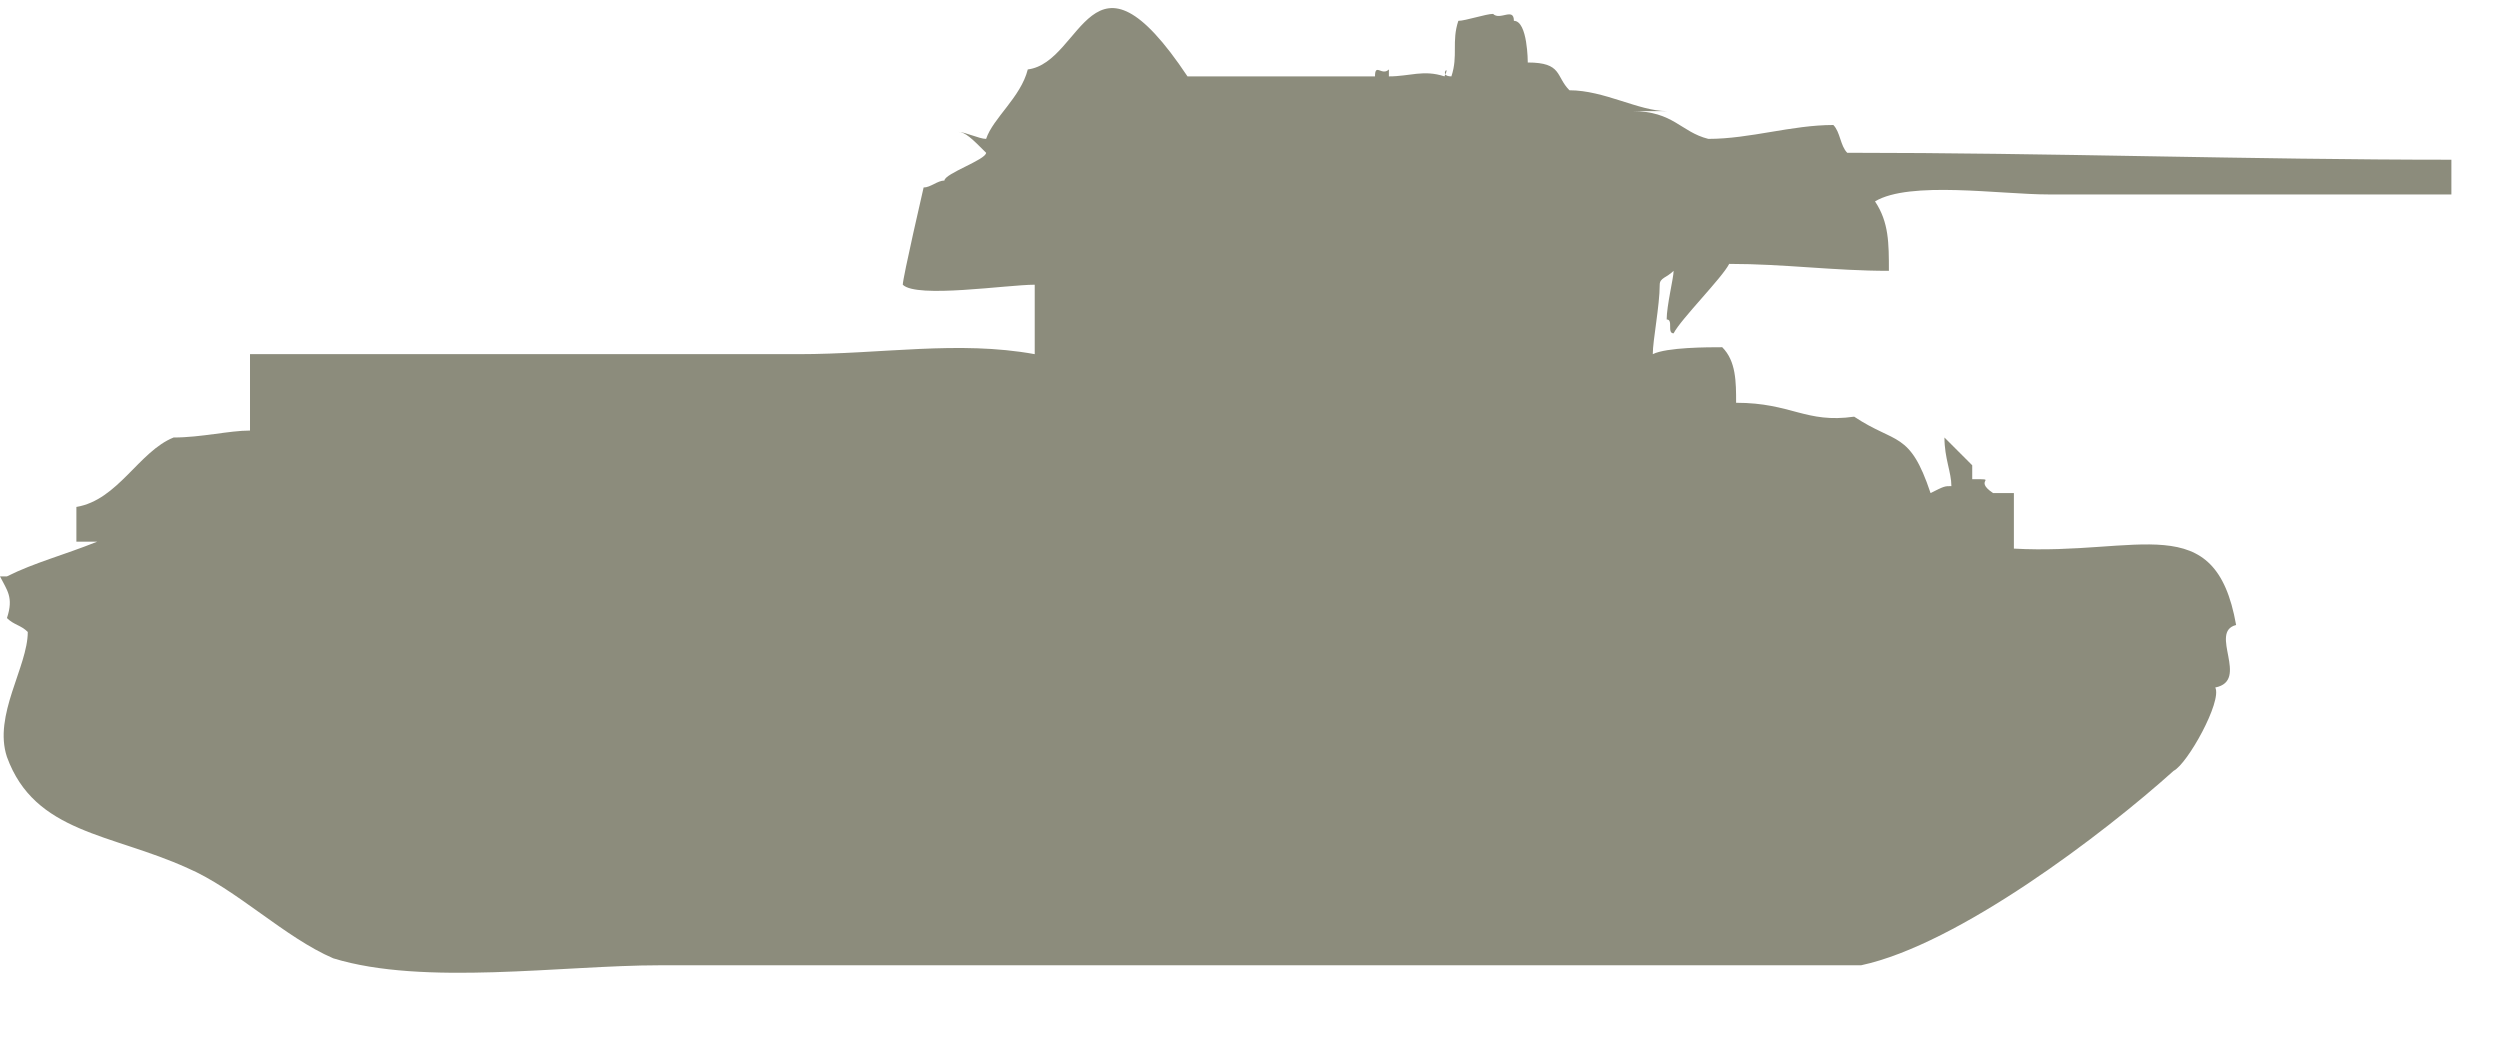 <!DOCTYPE svg PUBLIC "-//W3C//DTD SVG 1.1//EN" "http://www.w3.org/Graphics/SVG/1.1/DTD/svg11.dtd">
<svg xmlns="http://www.w3.org/2000/svg" xmlns:xlink="http://www.w3.org/1999/xlink" version="1.1" id="Layer_1" x="0px" y="0px" width="36" height="15" viewBox="0 0 36 15" enable-background="new 0 0 36 15" xml:space="preserve">
<style type="text/css">
      #path-1 {
        fill: #8c8c7c;
     }
    </style>

<path id="path-1" d="M35.3,2.3c0,0.2,0,0.4,0,0.5c-1.9,0-3.8,0-5.8,0c-0.7,0-2-0.2-2.5,0.1c0.2,0.3,0.2,0.6,0.2,1  c-0.8,0-1.5-0.1-2.3-0.1c-0.1,0.2-0.7,0.8-0.8,1c-0.1,0,0-0.2-0.1-0.2c0-0.2,0.1-0.6,0.1-0.7C24,4,23.9,4,23.9,4.1  c0,0.3-0.1,0.8-0.1,1c0,0,0,0,0,0C24,5,24.6,5,24.8,5C25,5.2,25,5.5,25,5.8c0.8,0,1,0.3,1.7,0.2c0.6,0.4,0.8,0.2,1.1,1.1  C28,7,28,7,28.1,7C28.1,6.8,28,6.6,28,6.3c0.1,0.1,0.3,0.3,0.4,0.4c0,0.1,0,0.1,0,0.2c0.4,0,0,0,0.3,0.2c-0.3,0,0.6,0,0.3,0  c0,0.1,0,0.7,0,0.8c1.8,0.1,2.9-0.6,3.2,1.1c-0.4,0.1,0.2,0.8-0.3,0.9c0.1,0.2-0.4,1.1-0.6,1.2c-1,0.9-3.1,2.5-4.5,2.8  c-2.5,0-4.9,0-7.4,0c-3.3,0-6.6,0-9.9,0c-1.4,0-3.4,0.3-4.7-0.1c-0.7-0.3-1.4-1-2.1-1.3C1.6,12,0.5,12,0.1,10.9  c-0.2-0.6,0.3-1.3,0.3-1.8C0.3,9,0.2,9,0.1,8.9c0.1-0.3,0-0.4-0.1-0.6c0,0,0.1,0,0.1,0c0.4-0.2,0.8-0.3,1.3-0.5c-0.1,0-0.2,0-0.3,0  c0-0.2,0-0.4,0-0.5c0.6-0.1,0.9-0.8,1.4-1c0.4,0,0.8-0.1,1.1-0.1c0-0.5,0-0.6,0-1.1c2.6,0,5.3,0,7.9,0c1.2,0,2.3-0.2,3.4,0  c0-0.1,0-1,0-1c-0.4,0-1.7,0.2-1.9,0c0-0.1,0.3-1.4,0.3-1.4c0.1,0,0.2-0.1,0.3-0.1c0-0.1,0.6-0.3,0.6-0.4C14,2,13.9,1.9,13.8,1.9  c0,0,0,0,0,0c0,0,0,0,0,0c0.1,0,0.3,0.1,0.4,0.1c0.1-0.3,0.5-0.6,0.6-1c0.8-0.1,0.9-2,2.3,0.1c0.9,0,1.8,0,2.7,0  c0-0.2,0.1,0,0.2-0.1c0,0.1,0,0,0,0.1c0.3,0,0.5-0.1,0.8,0c0.1-0.2-0.1,0,0.1,0c0.1-0.3,0-0.5,0.1-0.8c0.1,0,0.4-0.1,0.5-0.1  c0.1,0.1,0.3-0.1,0.3,0.1C22,0.3,22,0.9,22,0.9c0.5,0,0.4,0.2,0.6,0.4c0.5,0,1,0.3,1.4,0.3c-0.2,0-0.4,0-0.5,0  c0.6,0,0.7,0.3,1.1,0.4c0.6,0,1.2-0.2,1.8-0.2c0.1,0.1,0.1,0.3,0.2,0.4C29.5,2.2,32.4,2.3,35.3,2.3z M27.9,6.3  C27.9,6.3,27.9,6.3,27.9,6.3C27.9,6.3,27.9,6.3,27.9,6.3z"/>
</svg>